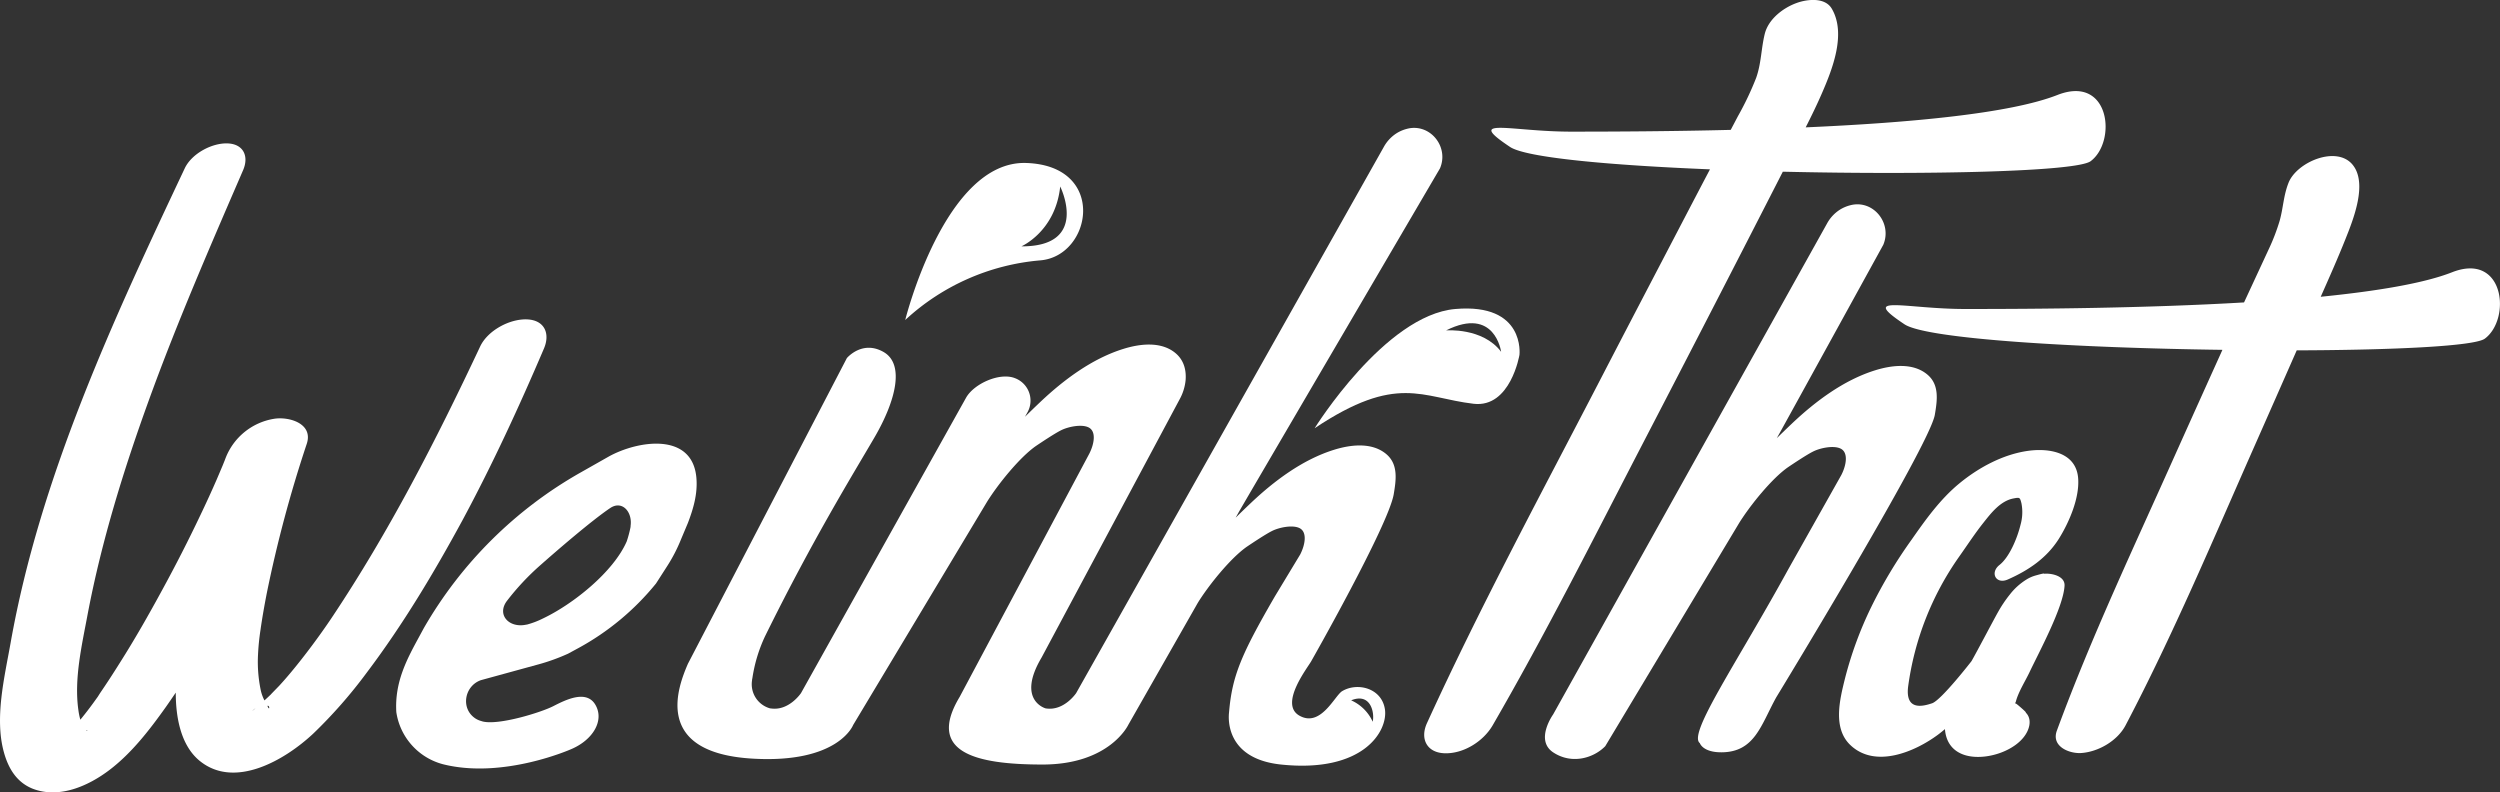 <svg xmlns="http://www.w3.org/2000/svg" width="817.72" height="259.1" viewBox="0 0 817.72 259.1"><rect x="0" y="0" width="817.72" height="259.1" fill="#333333" stroke="none"/><defs><style>      .cls-1 {        fill: #fff;      }    </style></defs><g id="Layer_2" data-name="Layer 2"><g id="Layer_1-2" data-name="Layer 1"><g><path class="cls-1" d="M296.09,104.67a74.21,74.21,0,0,1,44.11-19.5c17-1.34,22.06-31-4.55-31.86s-39.56,51.36-39.56,51.36M346.78,61s9.82,19.67-12.7,19.58c0,0,11.15-4.83,12.7-19.58"></path><path class="cls-1" d="M476,101.07c-23,2-46,39-46,39,27-18,35-10,52-8,12.08,1.42,15-16,15-16s2-17-21-15m-3,7c16-8,18,7,18,7-6-8-18-7-18-7"></path><g><path class="cls-1" d="M453.47,148.56c-4.7-4-11.74-3.13-17.19-1.42-10.23,3.2-19.5,10.14-27.2,17.44-1.66,1.57-3.29,3.15-4.91,4.74l.85-1.52C406.79,164.65,471,55.07,471,55.07c3.05-7.13-3.35-14.92-10.84-12.92a12,12,0,0,0-3.2,1.34,12.33,12.33,0,0,0-4.26,4.44L352,226.7s-4,6-10,5c0,0-9.61-2.64-1.31-16.63l45.11-84.38a16.22,16.22,0,0,0,2-6.35c.25-3.26-.53-6.47-3.24-8.78-4.7-4-11.74-3.13-17.19-1.42-10.23,3.2-19.5,10.14-27.2,17.44-1.66,1.57-3.29,3.15-4.91,4.74l.85-1.52A7.85,7.85,0,0,0,332,123.7c-5-2-13.42,1.81-16,6.37L262,226.7s-4,6-10,5l-.12,0a8.19,8.19,0,0,1-5.9-9.14c0-.28.09-.58.14-.91a49.09,49.09,0,0,1,4.11-13.52c15.77-32,29-53.37,35.77-65,7-12,10-24,3-28s-12,2-12,2l-52,100c-3,7-12,29,21,31,28.23,1.71,33.06-11,33.06-11l43.71-72.86c3.45-5.61,10.79-14.8,16.23-18.5,2-1.34,6-4,8-5,2.29-1.18,6.67-2.1,9-1,2.71,1.28,1.88,5.56.27,8.67l-42.38,79.51C303,246.07,319,250.07,341,250.07s28.06-13,28.06-13l22.71-39.86c3.45-5.61,10.79-14.8,16.23-18.5,2-1.34,6-4,8-5,2.29-1.18,6.67-2.1,9-1,2.7,1.28,1.88,5.56.27,8.67L417,195.07c-11,19-14,26-15,38-.05.61-2,15,17,17,27,2.84,35-11,34-18s-9-9-14-6c-2.43,1.45-7,12-14,8-6.78-3.88,3-16,4-18,0,0,25-44,26.86-54.35C456.65,157,457.41,151.92,453.47,148.56ZM449,236.07a14,14,0,0,0-7.05-7C448.27,226.5,449.67,233,449,236.07Z"></path><path class="cls-1" d="M225,171.07c1.79-4.69,3.19-9.44,2.8-14.57-1.16-15.35-19.27-12.4-28.7-7.16l-9,5.1a137,137,0,0,0-51.47,51l-1.69,3.12c-3.8,7-7.9,14.53-7.31,24.36A20.78,20.78,0,0,0,145,250c19.74,4.91,41.92-5,41.92-5,7-3,10.81-9.29,7.85-14.43s-9.86-1.6-13.85.43-17.66,6.27-23,5l-.65-.2a6.72,6.72,0,0,1-1.71-.76c-5-3.23-3.67-10.68,1.75-12.57l18.82-5.16a64.57,64.57,0,0,0,9.7-3.51l3.21-1.74a85.06,85.06,0,0,0,25.54-21.21l3.61-5.62a52.16,52.16,0,0,0,4.6-8.91Zm-18.72,1.13a38.12,38.12,0,0,1-1.28,4.87c-4.34,10-17.54,20.54-27.42,25.23a27.35,27.35,0,0,1-5.26,2l-.13,0c-5.64,1.27-9.85-3.2-6.35-7.79a82.38,82.38,0,0,1,10.91-11.65c5.59-4.94,16.58-14.43,22.76-18.63l.1-.06C203.51,163.54,207,167.49,206.23,172.2Z"></path><path class="cls-1" d="M177.92,114c2.08-4.87.22-9.29-5.5-9.53s-12.91,3.64-15.37,8.87c-14.34,30.52-29.91,60.87-48.69,88.93-3.56,5.31-8.6,12.16-13.3,17.77q-1.8,2.16-3.7,4.23c-.34.37-2.81,2.87-2.72,2.83-.71.68-1.42,1.35-2.14,2a13.38,13.38,0,0,1-1.25-3.53,45.4,45.4,0,0,1-.86-11.34,77.22,77.22,0,0,1,.82-8.22c.55-3.92,1.25-7.83,2-11.72a416.51,416.51,0,0,1,13.13-49.13c2.2-6.66-5.87-9-10.8-8.16a20.51,20.51,0,0,0-15.77,12.88c-.1.24-.16.41-.2.54h0c-.24.58-.47,1.17-.71,1.76q-1,2.37-2,4.71c-1.7,3.91-3.48,7.77-5.32,11.62q-5.85,12.31-12.39,24.29c-4.43,8.15-9,16.21-14,24.08q-3.12,5-6.43,9.85L32,227.87l-1.6,2.22q-1.8,2.46-3.72,4.83l-.4.48a21.7,21.7,0,0,1-.64-3.13c-1.46-10.2,1.14-21.22,3-31.21,4.55-24,11.81-47.44,20.14-70.41,9.22-25.41,20-50.16,30.74-75,1.93-4.46.18-8.51-5-8.74s-11.83,3.35-14.09,8.14c-23.44,49.67-47.37,101-57,155.44C1.45,221.6-1.8,234.85,1.26,246c1.45,5.28,4.16,9.9,9.49,12,8.64,3.32,18.17-.91,25.08-6.17,7.3-5.55,13.15-13.17,18.43-20.59,1.1-1.55,2.16-3.12,3.23-4.69,0,7.91,1.57,17.27,7.89,22.37,11.55,9.33,28-.49,37-8.89a157.68,157.68,0,0,0,17.61-20.06c11.82-15.67,21.95-32.61,31.3-49.84C161.1,151.89,169.81,133,177.92,114ZM28.18,238.81c.25,0,.4,0,.37.12S28.35,239,28.18,238.81Zm54.62-6.54a4.77,4.77,0,0,1,.77-.59C82.53,232.55,82.27,232.75,82.8,232.27Zm4.67-1.4c.86-.24.73,1.95,0,0Z"></path><path class="cls-1" d="M659.56,230.24a3,3,0,0,0-.49-.24,1,1,0,0,0,.3-.56c.85-3.16,3-6.52,4.42-9.48,3-6.37,11.14-21.33,11.5-28.4.16-3.18-4.23-4.07-6.44-3.9l-.22,0c0-.16-.72,0-2.1.38l-.58.16a11.49,11.49,0,0,0-3.08,1.33,20.56,20.56,0,0,0-5.47,4.92,41.48,41.48,0,0,0-3.85,5.72c-1.5,2.64-7.11,13.34-8.7,16.09,0,0-9.9,12.78-12.9,13.78s-8.69,2.48-7.85-5.26a95.85,95.85,0,0,1,16.72-42.71c2.65-3.74,5.14-7.58,8-11.17,2.38-3,5.43-7,9.69-7.85,2.16-.41,2.18-.39,2.68,1.57a15.16,15.16,0,0,1-.29,7c-1.18,4.81-3.8,10.75-6.88,13.16-3.24,2.55-1.15,6.48,2.74,4.75,6.78-3,12.71-7,16.7-13.35,3.33-5.35,6.77-13.28,6.28-19.73-.63-8.43-9.3-9.94-16.26-9-8.2,1.11-16.22,5.43-22.55,10.63S629.82,170,625.24,176.55a154.62,154.62,0,0,0-13.13,21.9,122.12,122.12,0,0,0-8.67,23.6c-1.68,6.8-4,16.08,1.74,21.6,8.16,7.83,21.18,2.26,28.79-3.4.76-.57,1.49-1.17,2.2-1.77.27,3.75,2.1,7.09,6.46,8.48,6.72,2.13,17.55-1.43,20.52-7.8,1.15-2.46.89-4.75-.62-6.14C663.32,233.39,659.9,230.44,659.56,230.24Z"></path><path class="cls-1" d="M630.47,122.56c-4.7-4-11.74-3.13-17.19-1.42-10.23,3.2-19.5,10.14-27.2,17.44-1.66,1.57-3.29,3.15-4.91,4.74l.85-1.52C583.79,138.65,616,80.07,616,80.07c3-7.13-3.36-14.92-10.84-12.92a12,12,0,0,0-3.2,1.34,12.33,12.33,0,0,0-4.26,4.44L508,233.7s-6,8.37,0,12.37,13.13,2,17.06-2l43.71-72.86c3.45-5.61,10.79-14.8,16.23-18.5,2-1.34,6-4,8-5,2.29-1.18,6.67-2.1,9-1,2.7,1.28,1.88,5.56.27,8.67L585,186.07c-17,31-33,54-29,57,0,0,.92,3,7,3,11,0,13-9,18-18,0,0,50-82,51.85-92.35C633.65,131,634.41,125.92,630.47,122.56Z"></path><path class="cls-1" d="M583.14,56.16c47.17,1.09,96.11,0,100.69-3.44,8.64-6.48,6.31-28.4-10.88-21.65-15.46,6.07-48.28,9.09-82.33,10.59,1.87-3.69,3.68-7.4,5.32-11.18,3.42-7.86,8-19.44,3.23-27.61C596.93-1,591-.26,587.59,1c-4.43,1.62-9.16,5.28-10.35,10.05s-1.13,9.66-2.82,14.41a98.7,98.7,0,0,1-6,12.61q-1.15,2.2-2.32,4.41c-19.27.48-37.67.58-52.19.58-20,0-35-5-20,5,5.31,3.54,32.85,6,65.4,7.33q-2.9,5.51-5.77,11c-9.85,18.9-19.75,37.78-29.55,56.71-19.46,37.58-39.7,75-57.26,113.46-2.28,5-.12,9.57,5.67,9.82,6.22.26,12.78-3.86,15.84-9.15,17.25-29.8,32.76-60.63,48.61-91.22Q560.14,101.16,583.14,56.16Z"></path><path class="cls-1" d="M802,89.07c-9.25,3.63-24.7,6.17-42.92,8,2.77-6.25,5.55-12.5,8.08-18.84s7.33-18.19,2.39-24.3c-5.23-6.48-18.32-.94-21,5.86-1.66,4.2-1.71,8.16-2.91,12.45a66.78,66.78,0,0,1-3.66,9.48Q738,90.31,734,98.92c-31.83,1.87-66.85,2.15-91.07,2.15-20,0-35-5-20,5,7.35,4.9,57.21,7.73,104,8.36q-7.72,17.08-15.41,34.21c-13.34,29.89-27.47,59.66-38.75,90.36-1.9,5.18,4.12,7.59,8.06,7.3,5.61-.42,11.73-4,14.39-9,15.58-29.67,28.68-60.81,42.24-91.48q6.9-15.6,13.77-31.22c32-.11,58.25-1.37,61.54-3.84C821.47,104.24,819.14,82.32,802,89.07Z"></path></g></g></g></g></svg>
